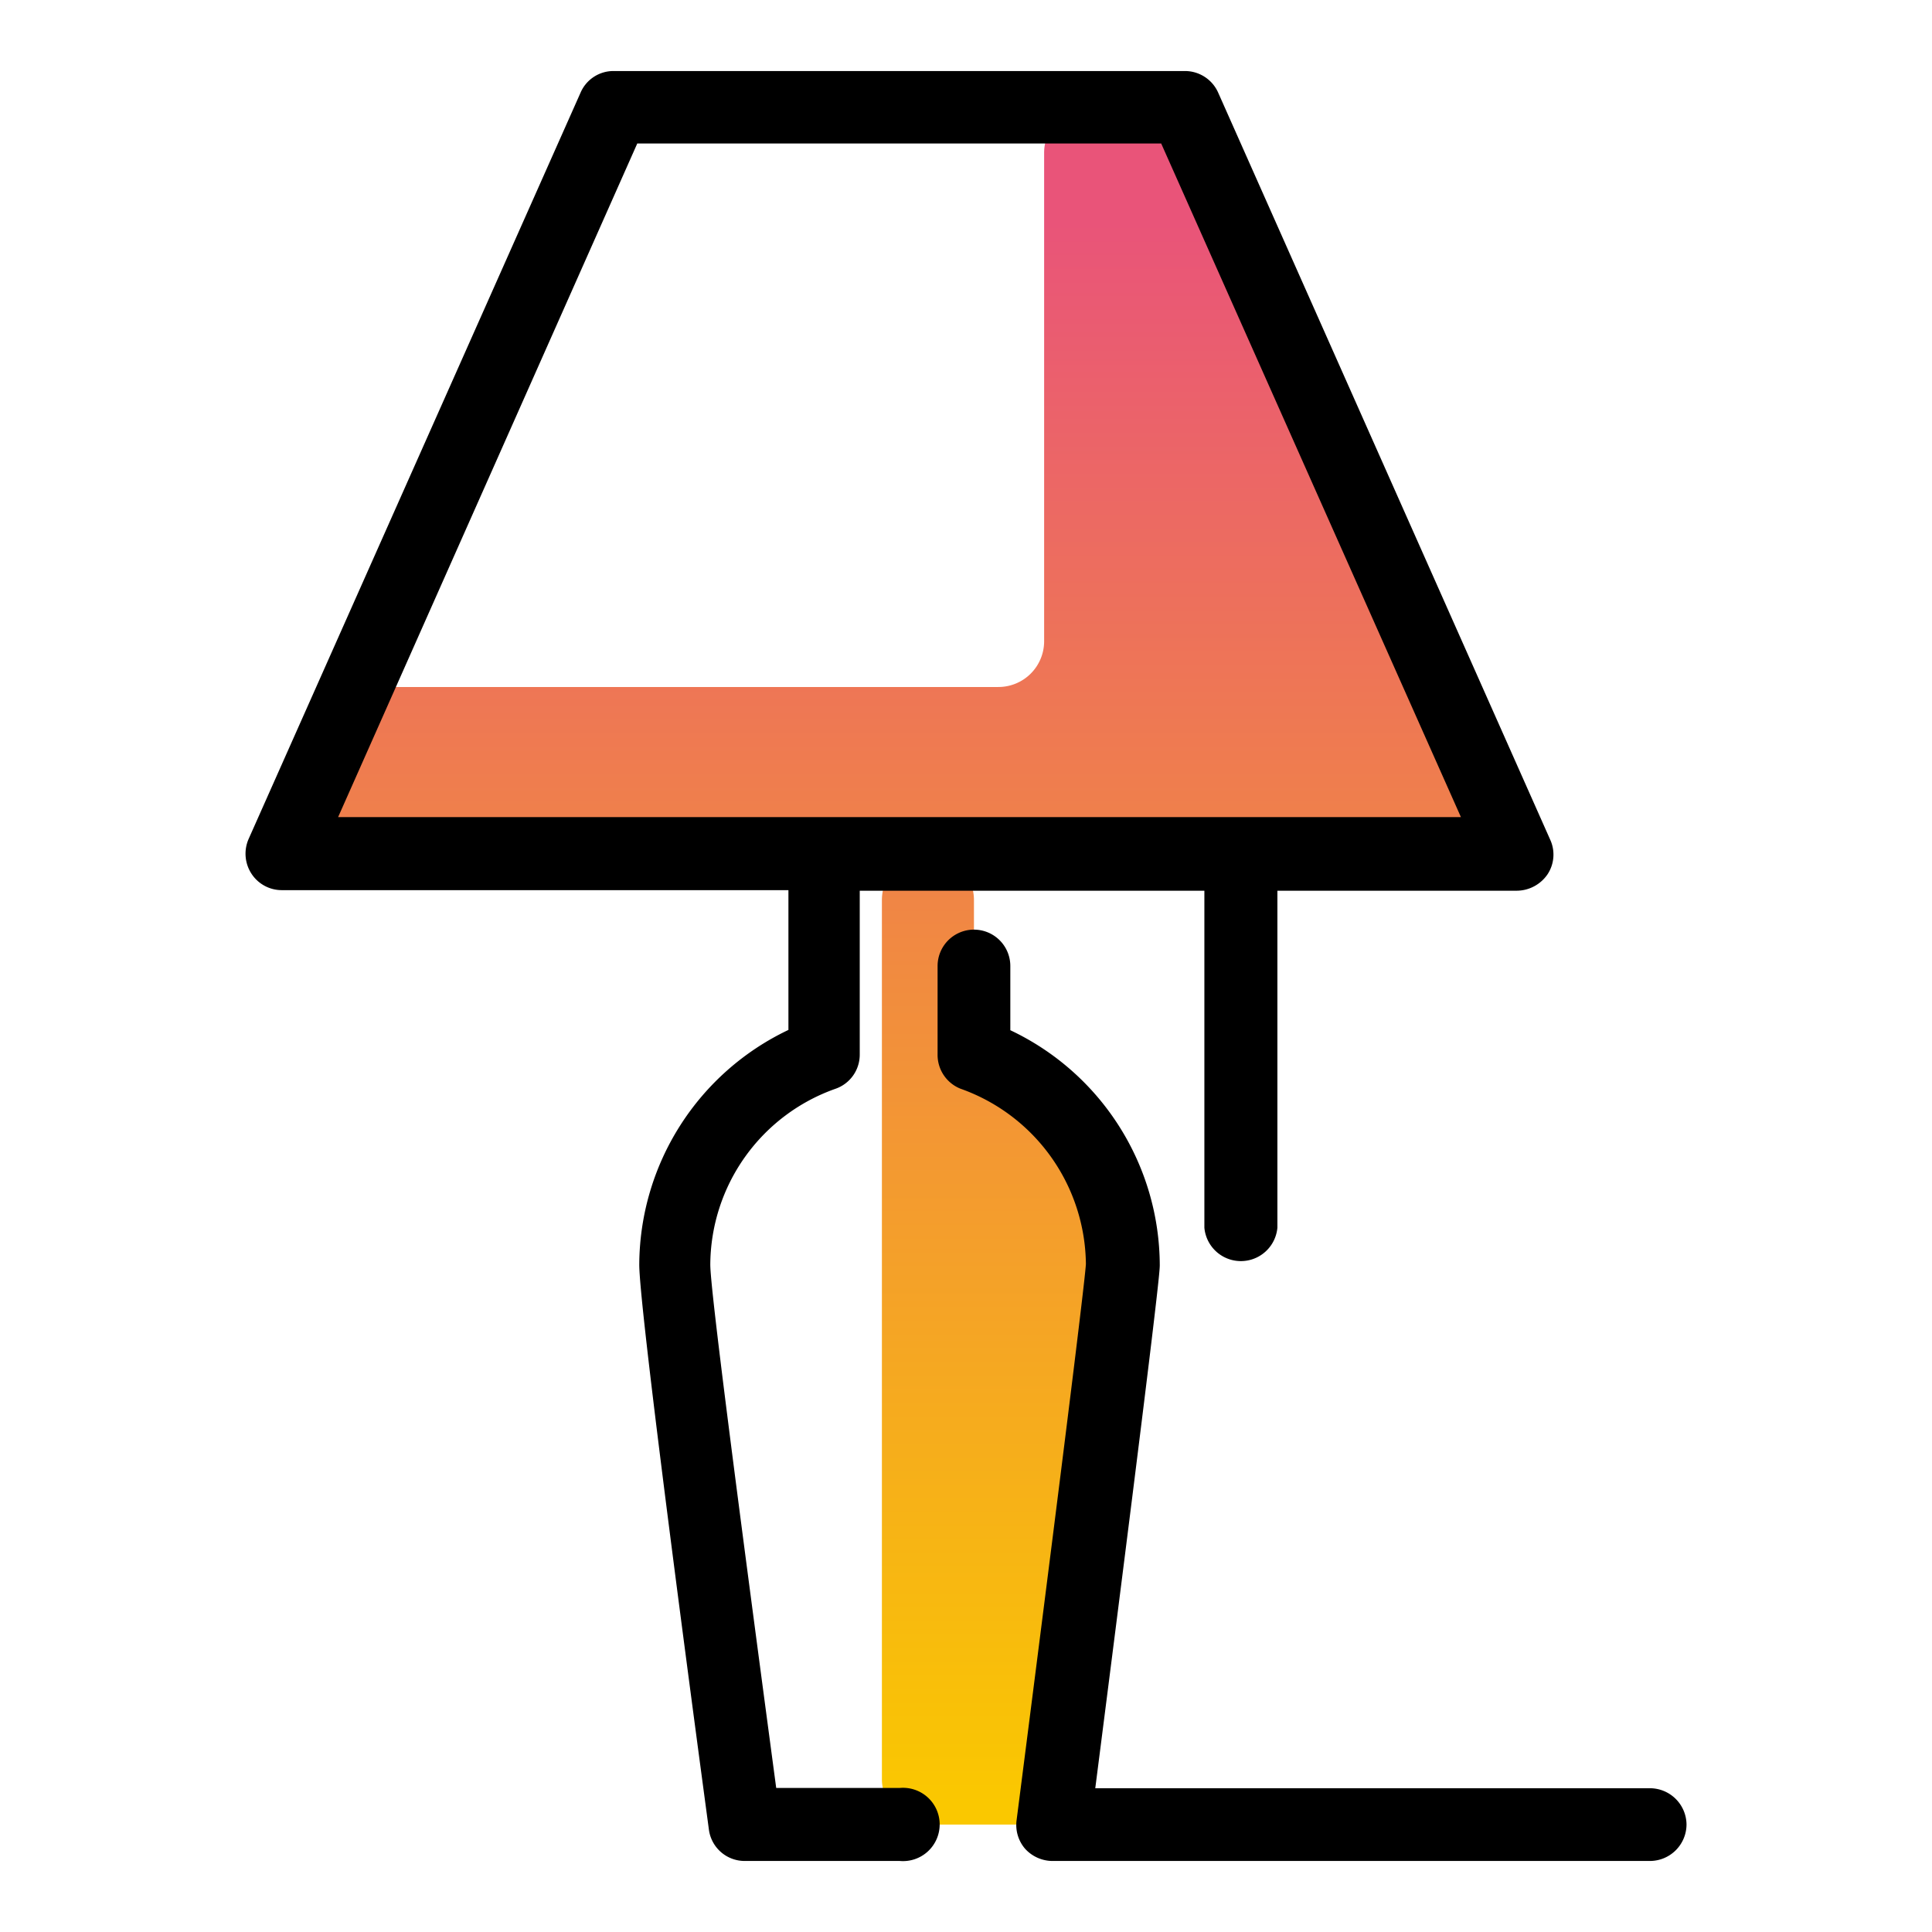 <?xml version="1.0" encoding="UTF-8"?> <svg xmlns="http://www.w3.org/2000/svg" xmlns:xlink="http://www.w3.org/1999/xlink" id="Layer_1" data-name="Layer 1" viewBox="0 0 68 68"><defs><style>.cls-1{fill:url(#linear-gradient);}</style><linearGradient id="linear-gradient" x1="31.74" y1="-2273.24" x2="31.74" y2="-2217.46" gradientTransform="matrix(1, 0, 0, -1, 0, -2209.67)" gradientUnits="userSpaceOnUse"><stop offset="0" stop-color="#fac800"></stop><stop offset="1" stop-color="#e95479"></stop></linearGradient></defs><title>iconos_diseno</title><path class="cls-1" d="M50.91,30.05H12.57a1.63,1.63,0,0,1-1.44-2.36l1.34-2.63a1.63,1.63,0,0,1,1.45-.88H35.13a1.61,1.61,0,0,0,1.62-1.62V5.39a1.61,1.61,0,0,1,1.62-1.62h2.29a1.63,1.63,0,0,1,1.48,1l10.24,23A1.62,1.62,0,0,1,50.91,30.05ZM35.16,37.49A1.63,1.63,0,0,1,34.28,36V31.68a1.62,1.62,0,0,0-3.24,0V62.6a1.61,1.61,0,0,0,1.62,1.62h3a1.6,1.6,0,0,0,1.6-1.41c1-7.65,2.26-17.8,2.26-18.3A7.75,7.75,0,0,0,35.16,37.49Z"></path><path d="M31.65,62.93H27.32C25.91,52.38,25,45.36,25,44.51a6.6,6.6,0,0,1,4.41-6.19,1.27,1.27,0,0,0,.85-1.2V31.35H42.39V43.21a1.29,1.29,0,0,0,2.57,0V31.35h8.43a1.32,1.32,0,0,0,1.08-.58,1.26,1.26,0,0,0,.09-1.22L42.88,3.27A1.28,1.28,0,0,0,41.7,2.5H21.6a1.26,1.26,0,0,0-1.17.77L8.75,29.53a1.29,1.29,0,0,0,.1,1.22,1.27,1.27,0,0,0,1.07.58H27.75v4.92a9.19,9.19,0,0,0-5.25,8.26c0,1.32,1.33,11.55,2.45,19.88a1.27,1.27,0,0,0,1.27,1.11h5.45a1.29,1.29,0,1,0,0-2.57ZM11.9,28.76,22.43,5.05H40.87L51.42,28.76ZM59.36,64.22a1.29,1.29,0,0,1-1.28,1.28h-21a1.31,1.31,0,0,1-1-.43,1.28,1.28,0,0,1-.3-1c2.13-16.6,2.42-19.23,2.44-19.58a6.62,6.62,0,0,0-4.41-6.17A1.28,1.28,0,0,1,33,37.1V34a1.28,1.28,0,0,1,2.56,0v2.26a9.18,9.18,0,0,1,5.26,8.26c0,.19,0,.69-2.27,18.42H58.08A1.29,1.29,0,0,1,59.36,64.22Z"></path></svg> 